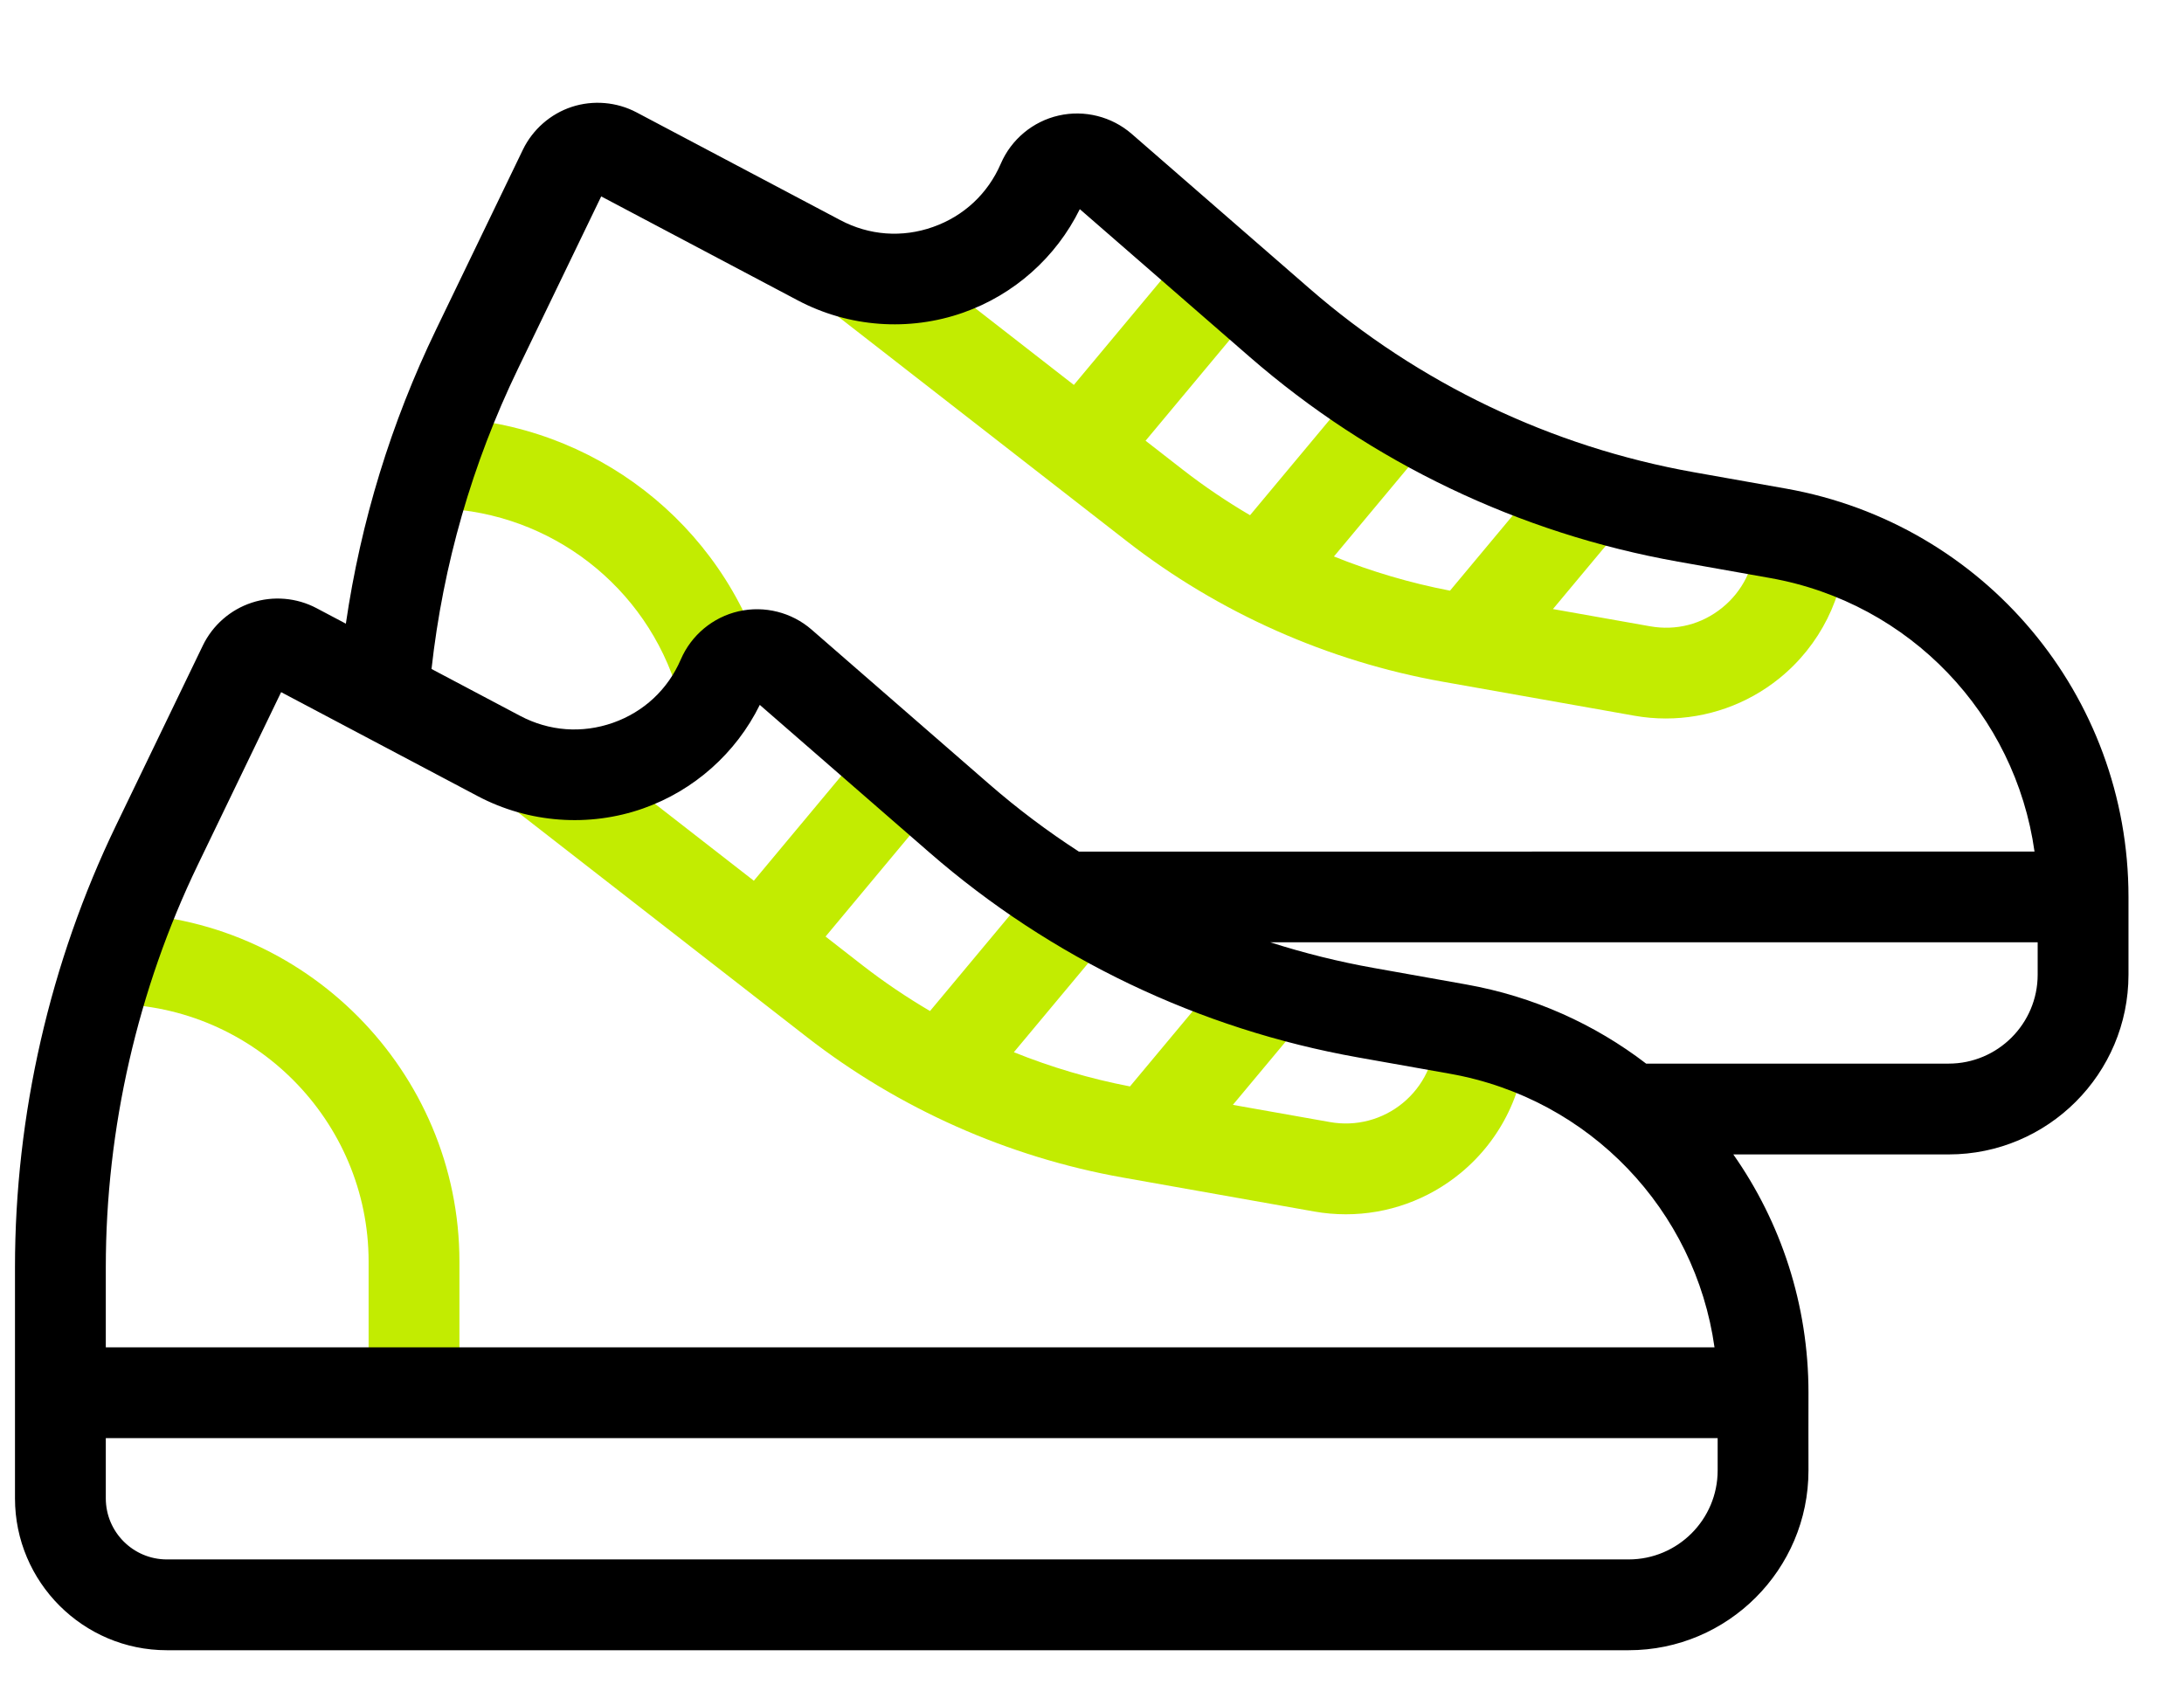 <svg width="36" height="28" viewBox="0 0 36 28" fill="none" xmlns="http://www.w3.org/2000/svg">
<g clip-path="url(#clip0_143_3626)">
<path d="M7.1 8.379C8.922 8.379 10.54 9.536 11.126 11.258C11.232 11.57 11.523 11.766 11.835 11.766C11.915 11.766 11.996 11.753 12.076 11.726C12.467 11.592 12.676 11.167 12.543 10.776C11.751 8.447 9.563 6.882 7.1 6.882C6.687 6.882 6.53 7.234 6.53 7.647C6.53 8.061 6.687 8.379 7.1 8.379Z" fill="#C2EC01"/>
<path d="M29.71 8.204C29.296 8.189 28.95 8.513 28.936 8.926C28.921 9.351 28.721 9.75 28.388 10.019C28.05 10.293 27.628 10.401 27.199 10.325L25.598 10.041L26.711 8.707C26.976 8.389 26.933 7.917 26.616 7.652C26.298 7.388 25.826 7.43 25.561 7.748L23.901 9.738C23.247 9.612 22.605 9.423 21.988 9.174L23.555 7.295C23.82 6.977 23.777 6.505 23.459 6.241C23.142 5.976 22.67 6.018 22.405 6.336L20.605 8.494C20.22 8.268 19.848 8.017 19.495 7.742L18.883 7.266L20.735 5.045C21 4.728 20.957 4.256 20.64 3.991C20.322 3.726 19.851 3.769 19.586 4.086L17.701 6.346L14.753 4.052C14.427 3.799 13.956 3.857 13.703 4.183C13.449 4.51 13.507 4.98 13.834 5.234L18.576 8.924C20.091 10.103 21.891 10.903 23.782 11.239L26.938 11.799C27.111 11.83 27.285 11.845 27.459 11.845C28.135 11.845 28.796 11.615 29.33 11.183C30 10.641 30.401 9.838 30.432 8.978C30.446 8.565 30.123 8.219 29.71 8.204Z" fill="#C2EC01"/>
<path d="M1.876 15.056C1.464 15.051 1.125 15.385 1.121 15.798C1.118 16.211 1.45 16.549 1.863 16.553C4.186 16.574 6.076 18.478 6.076 20.799V22.916C6.076 23.33 6.411 23.361 6.824 23.361C7.238 23.361 7.573 23.33 7.573 22.916V20.799C7.573 17.66 5.017 15.084 1.876 15.056Z" fill="#C2EC01"/>
<path d="M24.387 16.491C23.977 16.485 23.667 16.656 23.661 17.069C23.654 17.502 23.459 17.908 23.124 18.184C22.789 18.46 22.352 18.575 21.924 18.499L20.322 18.215L21.485 16.821C21.749 16.504 21.707 16.032 21.389 15.767C21.072 15.502 20.6 15.545 20.335 15.862L18.626 17.911C17.971 17.785 17.33 17.596 16.712 17.347L18.318 15.422C18.583 15.104 18.54 14.632 18.223 14.367C17.905 14.103 17.433 14.145 17.169 14.463L15.33 16.668C14.944 16.441 14.573 16.191 14.219 15.916L13.608 15.44L15.466 13.211C15.731 12.894 15.688 12.422 15.371 12.157C15.053 11.892 14.582 11.935 14.317 12.252L12.426 14.52L9.453 12.207C9.126 11.953 8.656 12.011 8.402 12.338C8.149 12.664 8.207 13.134 8.533 13.388L13.3 17.097C14.816 18.276 16.616 19.077 18.507 19.413L21.662 19.973C21.836 20.004 22.011 20.019 22.185 20.019C22.87 20.019 23.539 19.782 24.077 19.338C24.75 18.783 25.145 17.964 25.158 17.093C25.164 16.679 24.8 16.497 24.387 16.491Z" fill="#C2EC01"/>
<path d="M35.085 14.787C35.085 11.469 32.713 8.639 29.444 8.056L27.919 7.785C25.571 7.367 23.379 6.318 21.581 4.753L18.654 2.207C18.325 1.921 17.875 1.808 17.45 1.905C17.026 2.001 16.669 2.298 16.497 2.698C16.284 3.192 15.887 3.563 15.379 3.742C14.871 3.922 14.328 3.882 13.851 3.629L10.493 1.853C10.166 1.68 9.776 1.647 9.425 1.762C9.074 1.877 8.78 2.135 8.619 2.468L7.189 5.431C6.445 6.971 5.947 8.599 5.701 10.282L5.217 10.026C4.89 9.853 4.501 9.82 4.15 9.936C3.798 10.051 3.505 10.308 3.344 10.641L1.914 13.605C0.823 15.864 0.247 18.383 0.247 20.892C0.247 21.853 0.247 23.749 0.247 24.702C0.247 26.082 1.37 27.206 2.75 27.206H26.846C28.48 27.206 29.81 25.876 29.81 24.242C29.81 24.242 29.808 22.983 29.81 22.96C29.81 21.508 29.356 20.15 28.571 19.032H32.121C33.756 19.032 35.085 17.703 35.085 16.068C35.085 16.068 35.084 14.81 35.085 14.787ZM8.537 6.082L9.91 3.238L13.152 4.953C13.99 5.396 14.983 5.469 15.877 5.154C16.716 4.859 17.408 4.242 17.799 3.448L20.598 5.883C22.601 7.625 25.042 8.793 27.657 9.259L29.181 9.53C31.485 9.941 33.219 11.78 33.536 14.039C33.536 14.039 17.794 14.04 17.784 14.04C17.267 13.705 16.773 13.334 16.305 12.927L13.378 10.38C13.05 10.094 12.6 9.981 12.175 10.078C11.75 10.175 11.394 10.472 11.222 10.872C11.009 11.366 10.612 11.737 10.104 11.916C9.595 12.095 9.053 12.055 8.576 11.803L7.113 11.029C7.304 9.308 7.782 7.645 8.537 6.082ZM1.744 20.892C1.744 18.607 2.269 16.313 3.262 14.255L4.634 11.411L7.876 13.126C8.714 13.569 9.708 13.643 10.602 13.328C11.441 13.032 12.133 12.415 12.524 11.621L15.322 14.056C17.325 15.799 19.766 16.966 22.381 17.432L23.906 17.703C26.21 18.114 27.944 19.953 28.261 22.212H1.744V20.892ZM26.846 25.709H2.75C2.195 25.709 1.744 25.257 1.744 24.702V23.709H28.313V24.242C28.313 25.051 27.655 25.709 26.846 25.709ZM32.121 17.535H27.134C26.288 16.886 25.28 16.428 24.168 16.23L22.644 15.958C22.065 15.855 21.496 15.713 20.939 15.535H33.588V16.068C33.588 16.877 32.93 17.535 32.121 17.535Z" fill="black"/>
</g>
<defs>
<clipPath id="clip0_143_3626">
<rect width="34.839" height="27" fill="white" transform="translate(0.247 0.206)"/>
</clipPath>
</defs>
</svg>
